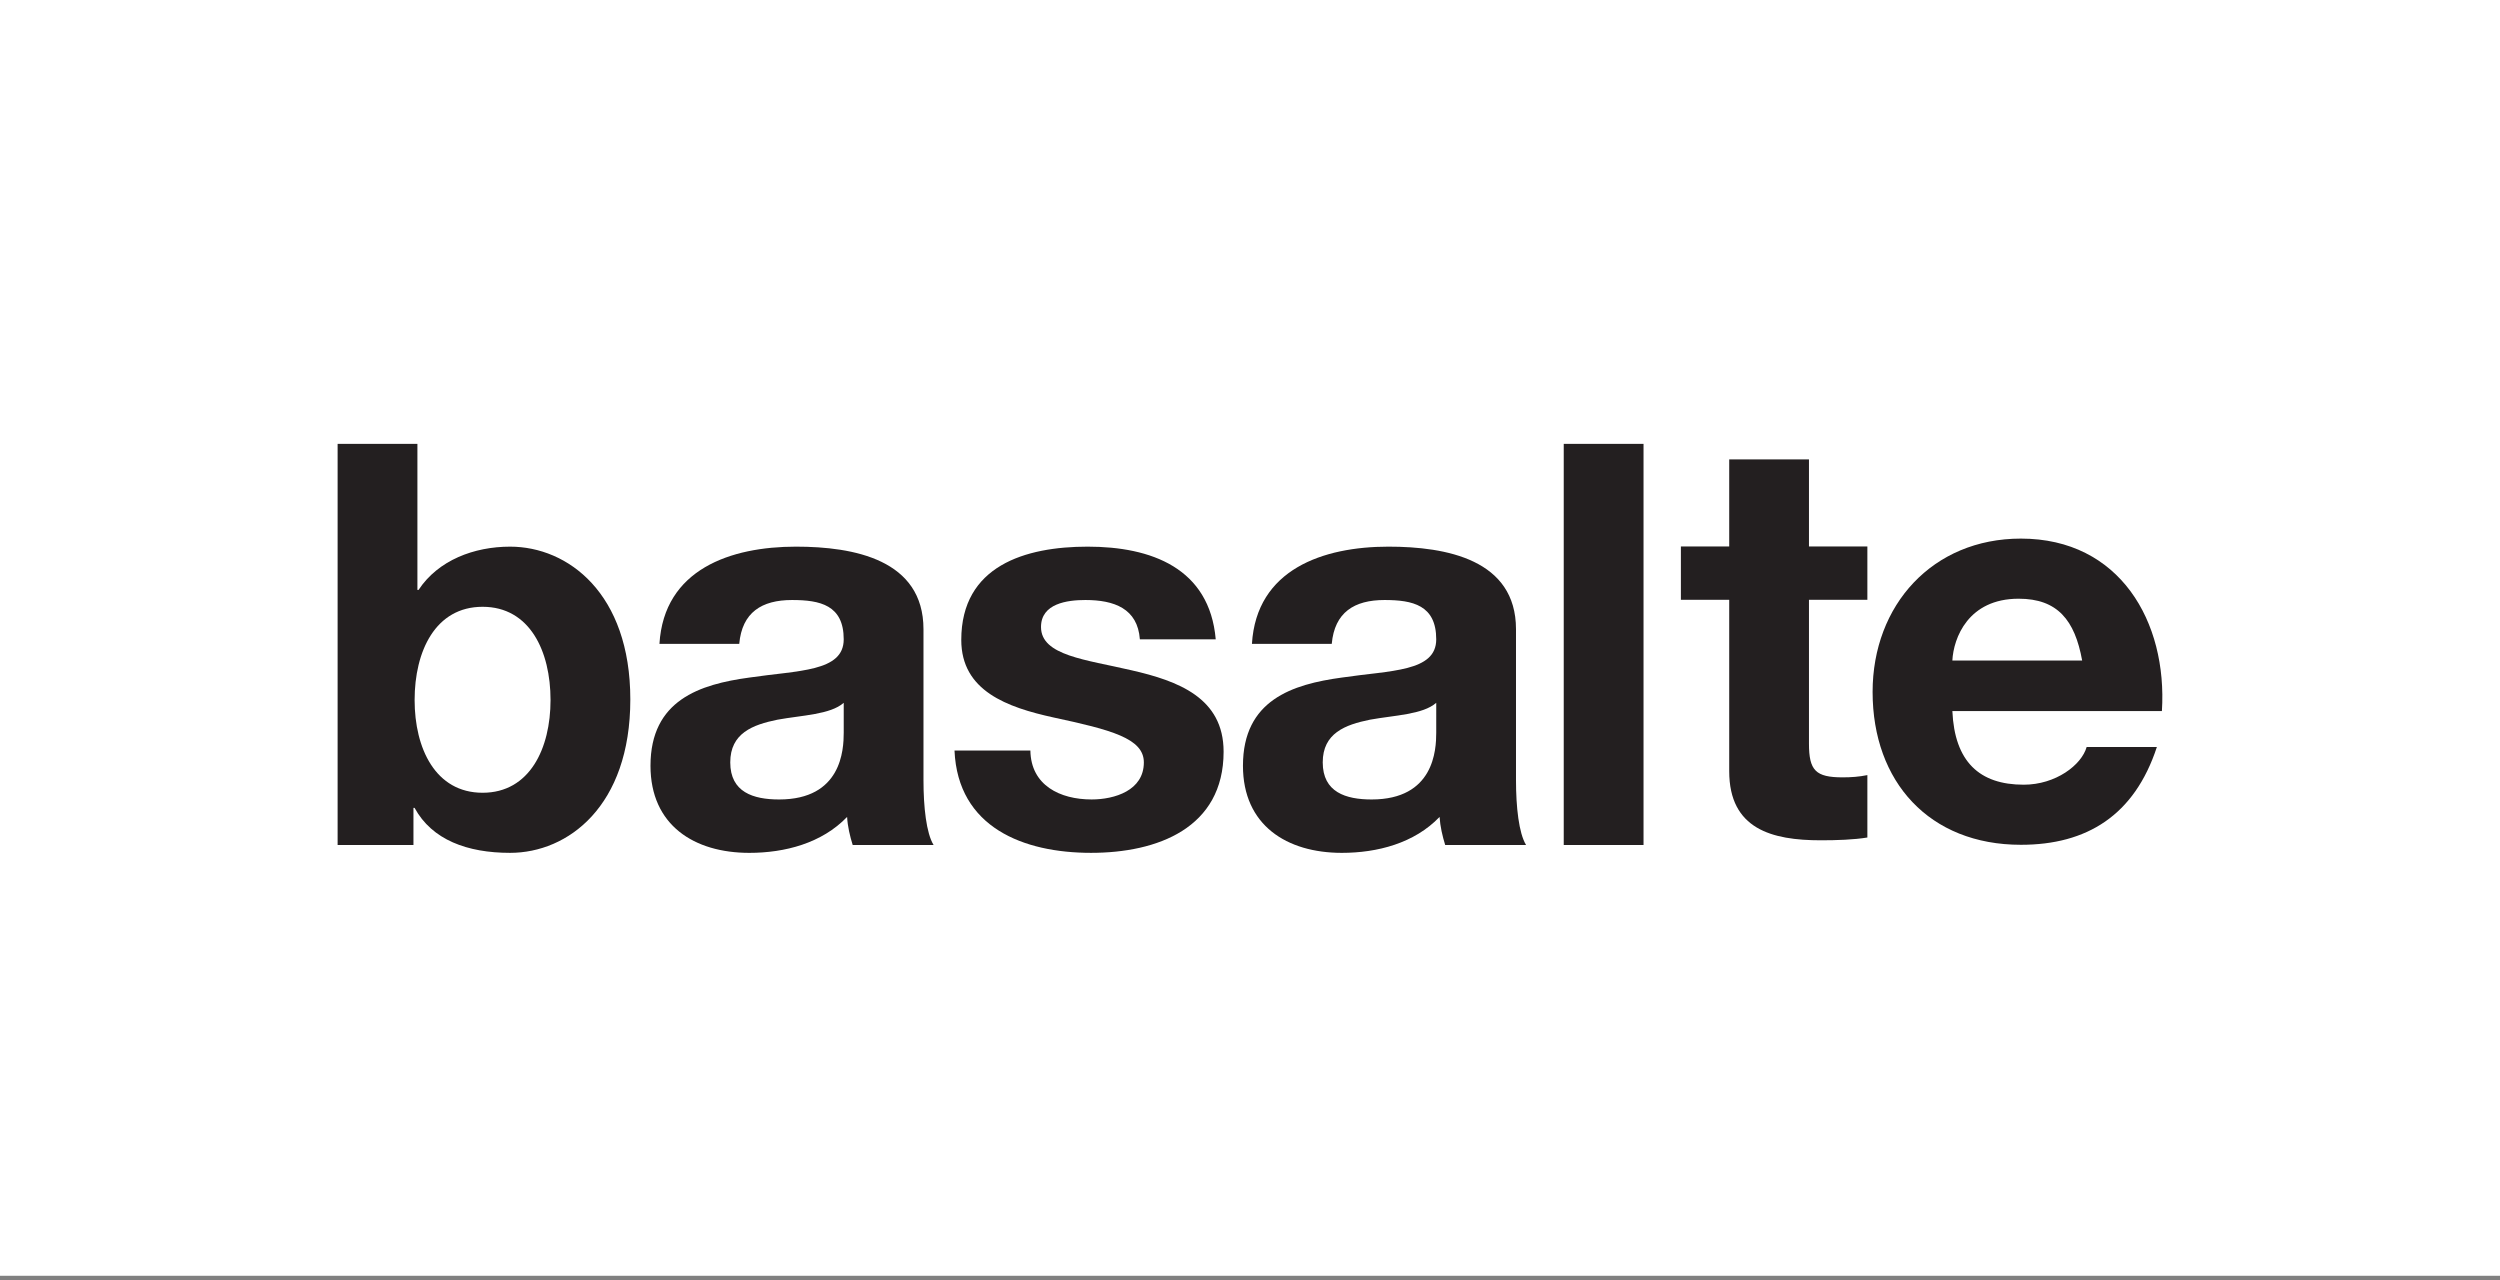 <?xml version="1.0" encoding="utf-8"?>
<!-- Generator: Adobe Illustrator 15.0.0, SVG Export Plug-In . SVG Version: 6.00 Build 0)  -->
<!DOCTYPE svg PUBLIC "-//W3C//DTD SVG 1.1//EN" "http://www.w3.org/Graphics/SVG/1.1/DTD/svg11.dtd">
<svg version="1.1" id="Layer_1" xmlns="http://www.w3.org/2000/svg" xmlns:xlink="http://www.w3.org/1999/xlink" x="0px" y="0px"
	 width="194px" height="99.333px" viewBox="0 0 194 99.333" enable-background="new 0 0 194 99.333" xml:space="preserve">
<rect x="0" y="0" width="194" height="99.333" fill="#808080" stroke="none"/>
<rect fill="#FFFFFF" width="194" height="99"/>
<g>
	<defs>
		<rect id="SVGID_1_" x="436.33" y="-27.816" width="136.814" height="34.299"/>
	</defs>
	<clipPath id="SVGID_2_">
		<use xlink:href="#SVGID_1_"  overflow="visible"/>
	</clipPath>
	<path clip-path="url(#SVGID_2_)" fill="#231F20" d="M568.545-10.991L568.545-10.991h-10.926v2.575h5.34c0,0.896,0,1.747,0,2.028
		c0,2.975-4.426,3.152-5.488,3.152c-0.145,0-0.229-0.004-0.229-0.004s-0.082,0.004-0.227,0.004c-1.063,0-5.49-0.179-5.49-3.152
		c0-3.615,0-11.225,0-11.225h21.529v-10.089l-31.582-0.001l0,0h-12.57V-8.49L513.27-27.703H502l0,0h-10.033V-6.39
		c0,2.975-4.427,3.153-5.49,3.153c-0.145,0-0.227-0.004-0.227-0.004s-0.083,0.004-0.228,0.004c-1.062,0-5.489-0.179-5.489-3.153
		v-21.315h-12.636v0.003l-31.565,0.001v10.089h21.532c0,0,0,7.609,0,11.225c0,2.974-4.427,3.152-5.489,3.152
		c-0.145,0-0.227-0.004-0.227-0.004s-0.083,0.004-0.229,0.004c-1.062,0-5.488-0.178-5.488-3.152c0-0.668,0-4.604,0-4.604H436.33
		v10.906c0,3.435,2.638,6.252,5.998,6.541c0.014,0.002,0.393,0.026,0.57,0.026h21.006c2.166,0,4.086-1.049,5.283-2.665
		c1.09,1.472,2.779,2.472,4.709,2.638c0.014,0.003,0.392,0.026,0.569,0.026h23.542c1.667,0,3.188-0.623,4.348-1.646v1.637h12.224
		V-8.933l12.522,15.405h14.016V4.817c1.16,1.034,2.689,1.665,4.369,1.665h21.004c0.18,0,0.557-0.024,0.572-0.026
		c3.357-0.289,5.994-2.918,5.994-6.353v-11.095H568.545 M467.896-2.346v2.261c0,2.2-1.789,3.991-3.992,3.991H442.9
		c-0.067,0-0.274-0.012-0.363-0.018c-2.037-0.182-3.631-1.925-3.631-3.974v-8.331h4.949v2.028c0,2.387,1.494,4.258,4.102,5.134
		c1.541,0.517,3.145,0.596,3.963,0.596c0.095,0,0.171-0.003,0.229-0.003c0.057,0,0.133,0.003,0.227,0.003
		c0.818,0,2.422-0.079,3.964-0.596c2.606-0.876,4.102-2.747,4.102-5.134v-11.225l-0.001-2.575h-21.532v-4.938h28.989V-2.346z
		 M502-0.088c0,2.202-1.791,3.992-3.992,3.992h-23.539c-0.067,0-0.275-0.011-0.363-0.016c-2.037-0.183-3.632-1.926-3.632-3.977
		V-25.13h7.483v18.74c0,2.387,1.496,4.259,4.102,5.134c1.542,0.518,3.146,0.595,3.964,0.595c0.095,0,0.171,0,0.228-0.001
		c0.057,0.001,0.133,0.001,0.227,0.001c0.819,0,2.423-0.077,3.965-0.595c2.606-0.877,4.101-2.747,4.101-5.134v-18.737H502V-0.088z
		 M538.916,3.897h-10.587L514.59-13.005h-2.596V3.897h-7.419v-29.023h7.419l16.908,20.731h2.577v-20.732h7.437V3.897z
		 M570.482,0.104c0,2.008-1.527,3.599-3.631,3.785c-0.088,0.006-0.297,0.018-0.361,0.018h-21.004c-2.201,0-3.994-1.791-3.994-3.991
		v-25.041h28.986v4.938h-21.529v13.8c0,2.387,1.496,4.258,4.104,5.134c1.539,0.517,3.145,0.596,3.963,0.596
		c0.096,0,0.172-0.003,0.227-0.003c0.057,0,0.135,0.003,0.229,0.003c0.816,0,2.422-0.079,3.963-0.596
		c2.605-0.876,4.102-2.747,4.102-5.134v-2.028h4.947V0.104z"/>
</g>
<g>
	<defs>
		<rect id="SVGID_3_" x="26.201" y="34.406" width="140.174" height="31.775"/>
	</defs>
	<clipPath id="SVGID_4_">
		<use xlink:href="#SVGID_3_"  overflow="visible"/>
	</clipPath>
	<path clip-path="url(#SVGID_4_)" fill="#231F20" d="M37.45,47.087c-3.664,0-5.276,3.443-5.276,7.235
		c0,3.749,1.612,7.196,5.276,7.196c3.661,0,5.272-3.447,5.272-7.196C42.722,50.53,41.11,47.087,37.45,47.087 M26.201,34.444h6.19
		v11.334h0.088c1.526-2.31,4.315-3.358,7.104-3.358c4.489,0,9.33,3.621,9.33,11.856c0,8.287-4.841,11.905-9.33,11.905
		c-3.315,0-6.058-1.003-7.411-3.489h-0.088v2.881h-5.885V34.444z"/>
	<path clip-path="url(#SVGID_4_)" fill="#231F20" d="M65.473,54.539c-1.046,0.917-3.227,0.96-5.144,1.31
		c-1.917,0.391-3.661,1.045-3.661,3.313c0,2.314,1.786,2.877,3.792,2.877c4.838,0,5.013-3.835,5.013-5.187V54.539 M51.173,49.966
		c0.351-5.799,5.539-7.546,10.593-7.546c4.492,0,9.896,1.004,9.896,6.41v11.725c0,2.052,0.217,4.102,0.786,5.019H66.17
		c-0.218-0.7-0.393-1.44-0.435-2.181c-1.964,2.046-4.841,2.789-7.587,2.789c-4.272,0-7.67-2.138-7.67-6.759
		c0-5.101,3.835-6.321,7.67-6.844c3.792-0.565,7.324-0.437,7.324-2.966c0-2.658-1.832-3.052-4.012-3.052
		c-2.352,0-3.878,0.96-4.095,3.404H51.173z"/>
	<path clip-path="url(#SVGID_4_)" fill="#231F20" d="M79.958,58.245c0.042,2.704,2.306,3.793,4.75,3.793
		c1.786,0,4.055-0.694,4.055-2.877c0-1.875-2.572-2.53-7.018-3.487c-3.576-0.786-7.15-2.05-7.15-6.015
		c0-5.756,4.969-7.239,9.807-7.239c4.927,0,9.459,1.657,9.939,7.193h-5.887c-0.174-2.398-2.003-3.052-4.227-3.052
		c-1.395,0-3.444,0.263-3.444,2.095c0,2.223,3.486,2.528,7.019,3.357c3.617,0.826,7.15,2.134,7.15,6.318
		c0,5.932-5.144,7.85-10.288,7.85c-5.233,0-10.334-1.964-10.594-7.937H79.958"/>
	<path clip-path="url(#SVGID_4_)" fill="#231F20" d="M111.451,54.539c-1.048,0.917-3.227,0.96-5.146,1.31
		c-1.918,0.391-3.661,1.045-3.661,3.313c0,2.314,1.789,2.877,3.793,2.877c4.841,0,5.015-3.835,5.015-5.187V54.539 M97.15,49.966
		c0.349-5.799,5.539-7.546,10.595-7.546c4.489,0,9.896,1.004,9.896,6.41v11.725c0,2.052,0.219,4.102,0.783,5.019h-6.277
		c-0.215-0.7-0.389-1.44-0.436-2.181c-1.959,2.046-4.838,2.789-7.584,2.789c-4.272,0-7.674-2.138-7.674-6.759
		c0-5.101,3.836-6.321,7.674-6.844c3.793-0.565,7.324-0.437,7.324-2.966c0-2.658-1.831-3.052-4.012-3.052
		c-2.353,0-3.878,0.96-4.096,3.404H97.15z"/>
	<rect x="121.346" y="34.444" clip-path="url(#SVGID_4_)" fill="#231F20" width="6.192" height="31.129"/>
</g>
<g>
	<defs>
		<rect id="SVGID_5_" x="27.689" y="33.818" width="140.109" height="31.737"/>
	</defs>
	<clipPath id="SVGID_6_">
		<use xlink:href="#SVGID_5_"  overflow="visible"/>
	</clipPath>
	<path clip-path="url(#SVGID_6_)" fill="#231F20" d="M140.376,42.406h4.532v4.141h-4.532v11.159c0,2.091,0.523,2.617,2.615,2.617
		c0.654,0,1.266-0.043,1.917-0.175v4.842c-1.042,0.174-2.397,0.217-3.617,0.217c-3.793,0-7.104-0.872-7.104-5.363V46.547h-3.75
		v-4.141h3.75v-6.757h6.189V42.406"/>
	<path clip-path="url(#SVGID_6_)" fill="#231F20" d="M161.575,51.256c-0.568-3.141-1.918-4.796-4.928-4.796
		c-3.92,0-5.055,3.054-5.144,4.796H161.575 M151.504,55.18c0.174,3.92,2.093,5.713,5.536,5.713c2.485,0,4.492-1.529,4.884-2.927
		h5.45c-1.744,5.323-5.45,7.59-10.551,7.59c-7.105,0-11.509-4.884-11.509-11.859c0-6.756,4.664-11.902,11.509-11.902
		c7.672,0,11.379,6.453,10.941,13.386H151.504z"/>
</g>
</svg>
